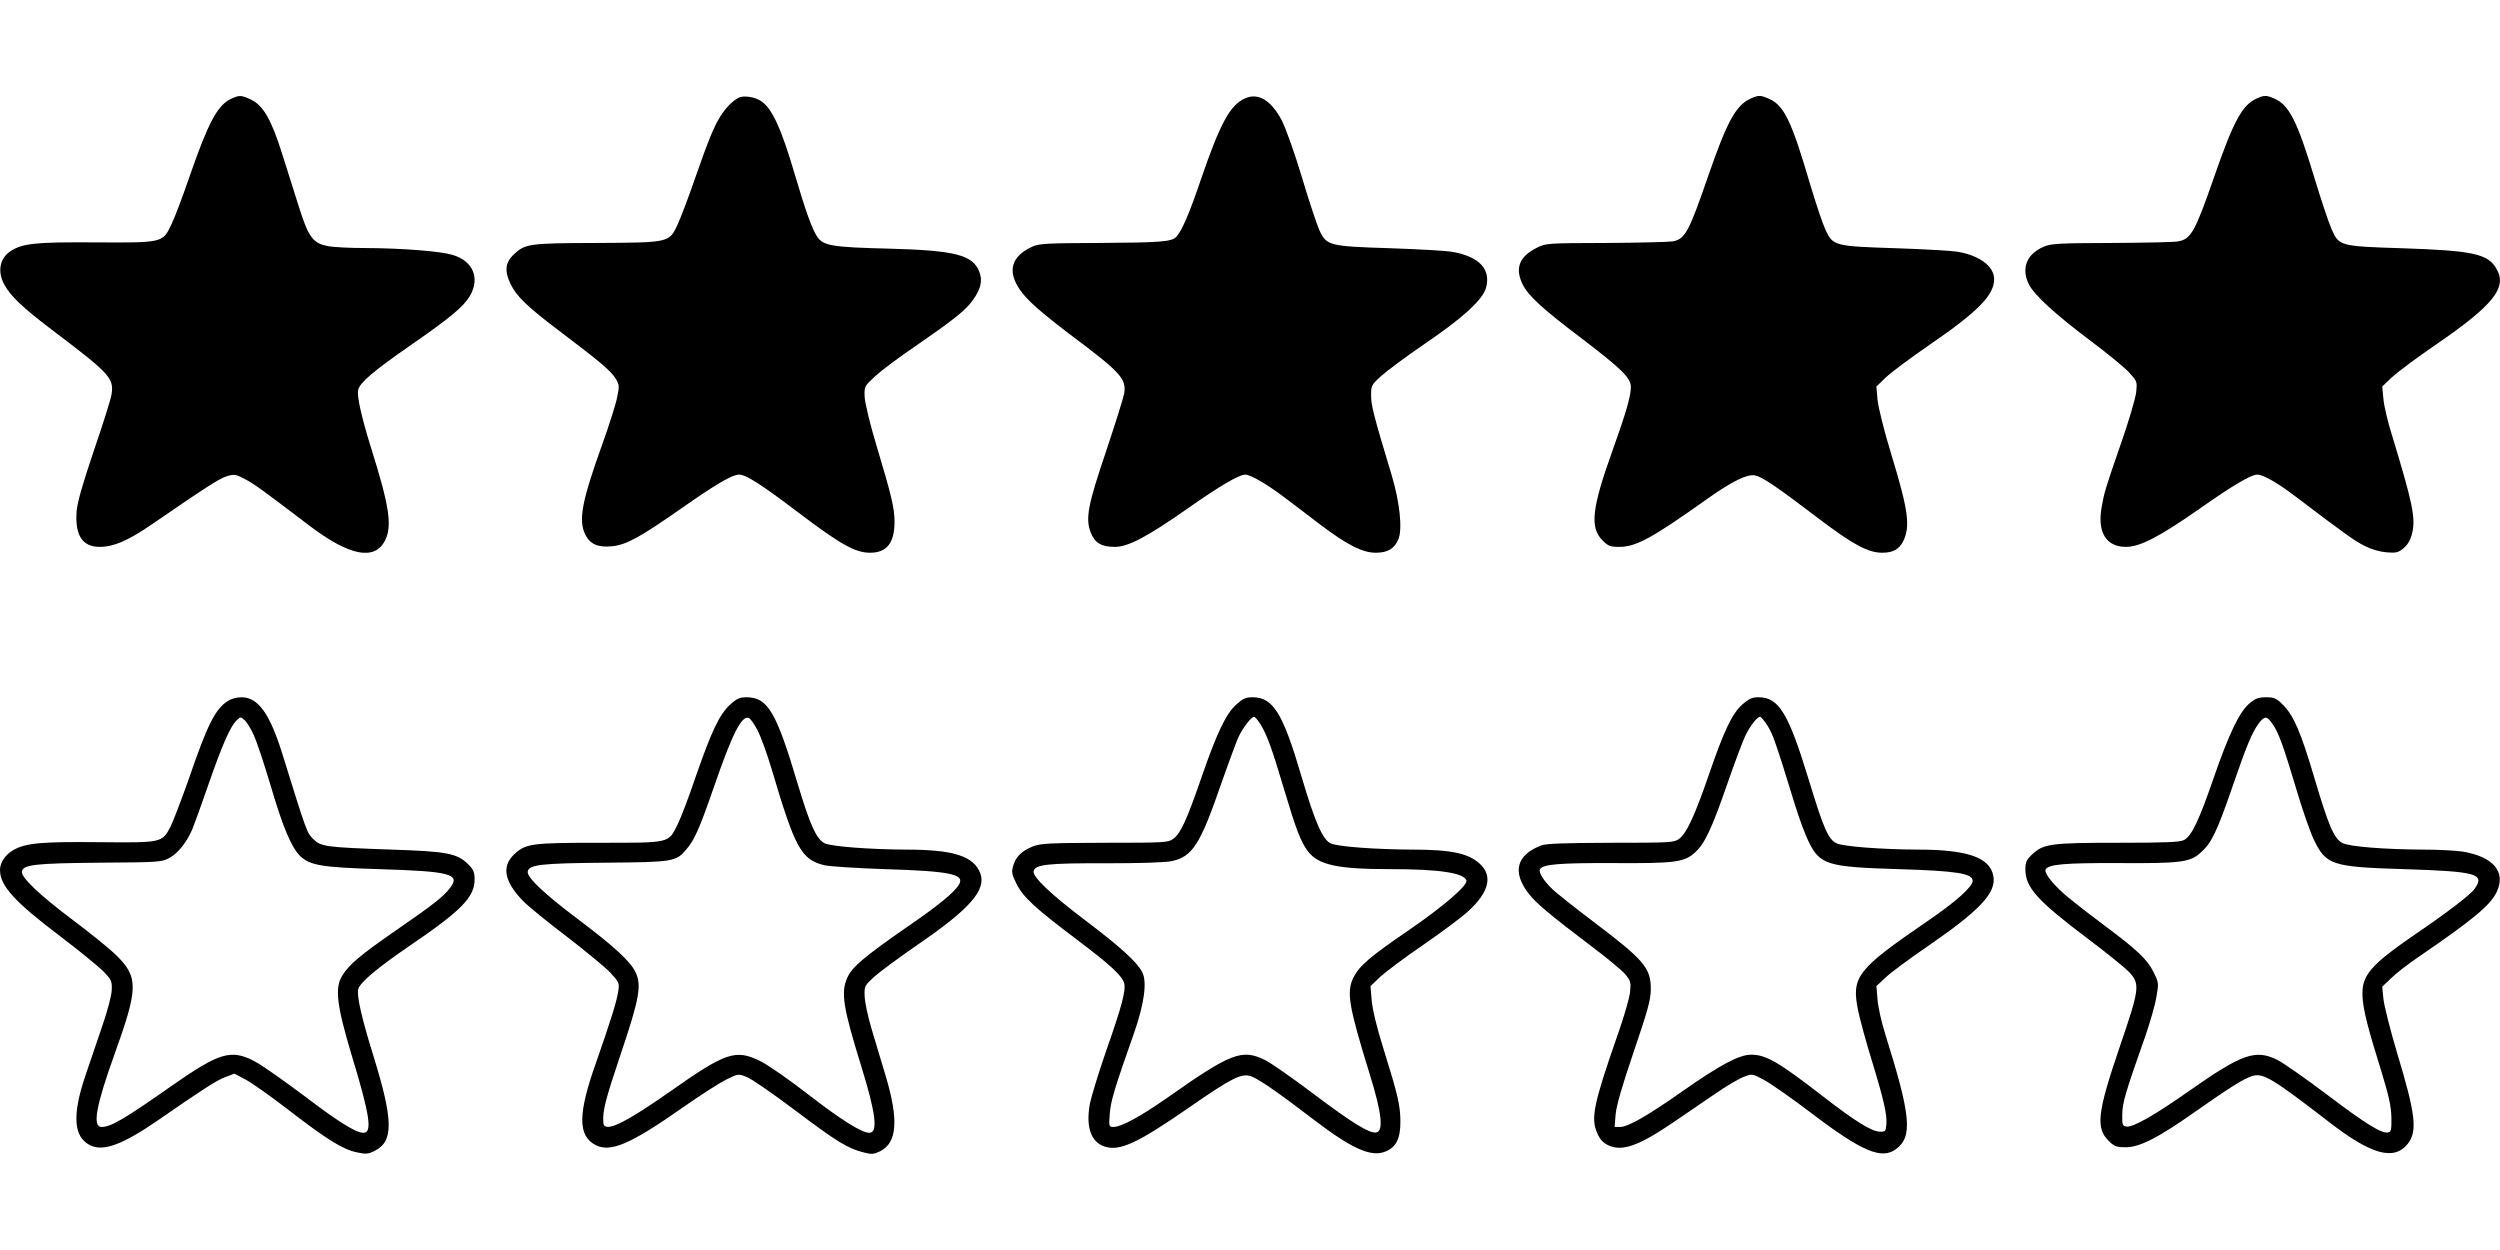 <?xml version="1.0" standalone="no"?>
<!DOCTYPE svg PUBLIC "-//W3C//DTD SVG 20010904//EN"
 "http://www.w3.org/TR/2001/REC-SVG-20010904/DTD/svg10.dtd">
<svg version="1.0" xmlns="http://www.w3.org/2000/svg"
 width="1280pt" height="640pt" viewBox="0 0 1280 640"
 preserveAspectRatio="xMidYMid meet">
<g transform="translate(0,640) scale(0.1,-0.1)"
fill="#000000" stroke="none">
<path d="M1181 5893 c-69 -34 -115 -122 -211 -398 -34 -99 -75 -209 -92 -243
-45 -96 -43 -95 -393 -93 -303 2 -370 -5 -431 -45 -55 -36 -68 -103 -33 -169
32 -60 90 -116 244 -233 299 -226 319 -248 306 -332 -4 -25 -45 -155 -91 -289
-60 -178 -84 -263 -88 -311 -8 -122 30 -180 119 -180 71 0 145 32 266 115 279
192 348 236 385 247 37 11 45 10 92 -15 48 -25 85 -52 331 -239 203 -154 333
-180 386 -76 38 74 23 176 -70 471 -50 161 -75 271 -67 301 9 38 79 97 265
226 206 143 274 199 307 255 53 91 16 179 -89 210 -64 19 -256 34 -443 35 -78
0 -166 4 -195 10 -76 14 -99 44 -148 199 -22 69 -61 192 -86 272 -55 176 -97
248 -158 278 -52 25 -62 25 -106 4z"/>
<path d="M3785 5901 c-30 -13 -70 -53 -97 -97 -34 -55 -62 -124 -130 -319 -32
-93 -72 -198 -88 -233 -44 -95 -40 -94 -420 -96 -343 -1 -361 -4 -420 -59 -43
-41 -48 -85 -16 -151 31 -64 86 -117 257 -246 196 -148 257 -199 280 -237 20
-32 21 -39 9 -96 -6 -34 -41 -143 -76 -241 -105 -292 -123 -388 -88 -462 24
-49 64 -68 136 -61 74 7 142 44 358 195 177 124 259 172 294 172 36 0 113 -50
306 -196 214 -162 289 -204 365 -204 85 0 125 50 125 158 0 71 -16 136 -91
386 -35 116 -60 221 -62 253 -2 55 -2 55 54 107 30 28 122 97 205 153 194 134
258 184 294 235 42 58 52 101 34 147 -34 86 -123 109 -464 118 -290 7 -335 15
-366 61 -26 39 -59 130 -114 317 -70 238 -117 341 -174 378 -30 20 -85 29
-111 18z"/>
<path d="M6374 5896 c-76 -34 -127 -128 -224 -411 -61 -180 -98 -265 -127
-297 -23 -26 -79 -30 -401 -32 -263 -1 -302 -3 -337 -19 -131 -59 -134 -162
-7 -285 32 -32 118 -102 192 -158 269 -201 297 -232 286 -308 -4 -23 -45 -153
-91 -291 -95 -280 -108 -348 -81 -420 21 -55 55 -75 124 -75 69 0 166 52 372
196 162 114 264 174 295 174 27 0 107 -46 195 -112 47 -35 131 -99 187 -142
140 -106 219 -146 287 -146 61 0 96 21 116 70 21 51 7 188 -34 325 -93 308
-106 359 -106 410 0 51 2 55 53 101 30 27 130 101 222 164 193 131 295 224
313 285 27 95 -32 160 -169 185 -30 6 -174 14 -319 19 -316 10 -328 13 -365
93 -13 29 -54 152 -90 273 -37 123 -82 249 -102 288 -55 104 -121 144 -189
113z"/>
<path d="M8965 5896 c-76 -33 -122 -116 -219 -397 -99 -287 -118 -323 -182
-335 -18 -3 -172 -7 -341 -8 -307 -1 -308 -1 -357 -26 -87 -44 -110 -103 -71
-184 28 -59 101 -126 302 -278 206 -157 253 -203 253 -249 0 -47 -24 -131 -94
-326 -106 -295 -117 -394 -51 -460 29 -29 39 -33 87 -33 84 0 167 45 448 245
130 92 204 128 245 121 37 -7 111 -57 325 -220 178 -135 255 -176 327 -176 54
0 86 17 107 58 38 77 27 159 -61 447 -37 121 -66 239 -70 278 l-6 68 49 47
c27 26 128 101 224 167 249 171 330 254 330 336 0 64 -72 119 -181 139 -30 6
-174 14 -319 19 -316 10 -325 12 -363 93 -14 30 -48 131 -76 224 -99 338 -137
417 -218 450 -39 17 -50 17 -88 0z"/>
<path d="M11555 5896 c-74 -32 -119 -114 -220 -406 -96 -276 -117 -314 -183
-326 -18 -4 -172 -7 -340 -8 -276 -1 -311 -3 -350 -20 -87 -38 -115 -112 -73
-194 28 -54 135 -152 312 -285 86 -64 176 -138 199 -163 42 -46 43 -47 37
-104 -4 -32 -38 -147 -76 -256 -85 -246 -87 -254 -101 -333 -22 -127 24 -201
125 -201 72 0 170 51 375 194 169 119 265 176 297 176 30 0 104 -42 196 -112
256 -194 302 -227 354 -253 35 -18 77 -30 113 -33 49 -4 60 -1 87 22 21 18 35
42 43 75 19 79 3 154 -104 506 -21 66 -40 148 -43 183 l-6 63 49 47 c28 26
127 100 222 165 302 207 372 296 312 394 -44 74 -123 90 -481 102 -318 10
-323 11 -361 97 -15 33 -54 151 -88 263 -88 291 -130 375 -207 407 -39 17 -50
17 -88 0z"/>
<path d="M1166 2811 c-65 -43 -104 -121 -200 -401 -38 -107 -80 -217 -94 -245
-43 -80 -45 -80 -365 -77 -293 3 -375 -4 -438 -40 -41 -23 -69 -64 -69 -102 0
-81 73 -162 310 -341 96 -73 195 -154 220 -179 41 -43 44 -49 42 -96 -1 -27
-22 -108 -48 -182 -25 -73 -64 -187 -86 -253 -69 -203 -62 -315 22 -358 68
-35 168 2 353 130 228 158 295 201 340 218 l47 18 53 -28 c30 -15 130 -85 223
-157 197 -152 279 -203 351 -218 46 -10 58 -9 90 7 99 48 98 155 -7 493 -59
190 -84 302 -76 335 9 35 97 109 267 225 264 180 329 247 329 338 0 36 -6 50
-33 77 -56 56 -110 66 -392 75 -339 12 -362 15 -401 54 -33 33 -32 29 -159
438 -64 205 -124 288 -208 288 -25 0 -54 -8 -71 -19z m134 -176 c15 -33 53
-148 85 -255 64 -218 108 -321 153 -364 51 -47 110 -57 402 -66 365 -11 419
-25 365 -95 -34 -46 -86 -86 -277 -218 -179 -124 -240 -174 -275 -231 -40 -63
-30 -151 50 -417 91 -299 104 -389 58 -389 -39 0 -130 57 -306 191 -104 78
-218 158 -253 176 -119 62 -179 44 -421 -125 -245 -172 -313 -212 -361 -212
-48 0 -29 107 67 374 123 342 123 395 1 512 -29 28 -125 106 -213 172 -170
127 -269 221 -263 250 7 35 67 42 396 45 307 2 318 3 359 24 44 24 89 80 118
148 9 22 46 123 81 225 72 207 112 298 144 330 21 21 22 21 42 3 12 -10 33
-45 48 -78z"/>
<path d="M3739 2793 c-55 -50 -95 -134 -175 -364 -36 -107 -79 -220 -95 -251
-48 -96 -35 -93 -399 -93 -348 0 -378 -4 -436 -58 -67 -62 -53 -140 44 -240
26 -27 126 -108 222 -181 96 -74 197 -157 224 -185 47 -51 48 -53 41 -99 -7
-49 -43 -162 -113 -362 -94 -264 -94 -376 -2 -423 76 -39 180 6 445 192 88 62
188 126 222 143 63 31 63 31 106 14 24 -9 137 -87 252 -174 212 -159 265 -192
349 -213 39 -10 50 -9 83 7 86 43 95 160 28 384 -21 69 -53 177 -72 240 -19
63 -35 139 -36 169 -2 52 -1 54 49 100 28 25 129 100 225 166 266 182 350 279
318 364 -34 88 -137 121 -380 121 -187 1 -382 16 -416 32 -42 20 -75 92 -138
302 -111 373 -154 446 -264 446 -33 0 -49 -7 -82 -37z m139 -131 c17 -32 49
-120 72 -197 121 -409 152 -466 271 -495 24 -6 163 -15 309 -20 333 -10 410
-26 381 -77 -21 -39 -103 -107 -271 -222 -212 -147 -277 -202 -301 -255 -35
-76 -23 -153 70 -453 75 -242 88 -343 42 -343 -39 0 -144 66 -311 195 -96 75
-207 152 -247 172 -126 62 -176 46 -457 -152 -247 -173 -344 -218 -347 -162
-4 60 9 111 88 347 98 290 110 358 75 426 -28 55 -111 131 -297 271 -169 127
-259 212 -253 241 7 35 67 42 396 45 350 3 363 5 416 68 42 49 68 108 141 319
95 275 142 368 179 354 8 -3 28 -31 44 -62z"/>
<path d="M6330 2793 c-53 -47 -101 -148 -180 -378 -74 -214 -105 -282 -143
-310 -27 -19 -42 -20 -350 -20 -283 -1 -327 -3 -367 -18 -58 -23 -88 -52 -102
-98 -10 -34 -8 -44 16 -93 33 -68 96 -126 302 -281 178 -134 240 -191 250
-230 9 -36 -12 -117 -94 -350 -38 -110 -75 -231 -82 -268 -21 -116 5 -194 75
-217 77 -26 169 17 428 196 221 154 273 180 321 164 37 -12 139 -82 324 -224
194 -148 293 -192 365 -162 55 22 77 66 77 151 0 84 -12 136 -85 370 -36 114
-58 207 -62 253 l-6 73 49 47 c28 26 127 100 222 165 94 65 198 142 231 173
105 97 125 179 58 241 -58 54 -146 73 -346 73 -188 1 -384 15 -418 32 -41 19
-81 111 -148 338 -96 328 -146 410 -252 410 -35 0 -50 -7 -83 -37z m123 -100
c34 -55 59 -124 122 -336 62 -208 85 -266 121 -315 54 -71 152 -92 422 -92
251 0 377 -19 390 -58 8 -25 -120 -134 -293 -253 -205 -140 -256 -185 -286
-245 -36 -75 -23 -147 84 -494 61 -196 72 -291 34 -298 -34 -7 -122 47 -320
196 -108 82 -222 161 -251 175 -118 58 -174 36 -506 -198 -132 -92 -229 -145
-269 -145 -23 0 -24 2 -19 68 5 66 25 131 124 412 53 151 68 264 42 313 -26
51 -113 130 -289 263 -179 135 -272 224 -267 253 7 35 72 42 369 41 176 0 306
4 338 11 105 22 146 85 250 386 38 109 79 219 90 245 23 50 67 108 82 108 5 0
19 -17 32 -37z"/>
<path d="M8923 2795 c-53 -45 -96 -135 -173 -360 -73 -212 -115 -302 -153
-330 -27 -19 -43 -20 -350 -20 -248 -1 -330 -4 -357 -14 -126 -49 -148 -135
-65 -244 38 -50 108 -109 322 -271 79 -59 157 -124 174 -144 28 -34 30 -42 25
-90 -2 -29 -32 -132 -67 -230 -120 -345 -135 -418 -101 -494 14 -32 29 -49 57
-62 70 -33 155 -3 330 116 61 41 157 107 214 146 57 40 124 79 148 88 43 17
44 17 101 -13 31 -16 142 -93 246 -172 259 -197 359 -239 433 -185 87 64 77
170 -53 584 -20 63 -39 146 -41 183 l-6 68 46 43 c24 24 123 97 218 162 267
184 351 273 335 359 -18 95 -132 135 -387 135 -187 1 -382 16 -415 32 -43 20
-66 72 -144 328 -103 339 -153 420 -256 420 -32 0 -49 -7 -81 -35z m127 -111
c27 -43 41 -82 140 -404 23 -74 55 -160 71 -191 58 -117 96 -128 459 -139 299
-9 380 -22 380 -60 0 -30 -88 -109 -237 -210 -357 -245 -385 -281 -349 -456 9
-44 40 -158 70 -255 61 -199 79 -278 74 -329 -3 -32 -5 -35 -35 -34 -42 2
-126 54 -286 178 -231 179 -295 216 -371 216 -61 0 -157 -51 -346 -183 -183
-129 -284 -187 -325 -187 l-28 0 5 64 c4 45 32 143 92 319 71 209 87 265 88
318 2 112 -32 152 -294 350 -90 68 -182 141 -206 163 -46 43 -77 90 -67 106
15 25 100 32 370 31 322 -2 369 4 424 55 49 44 85 120 166 354 37 107 79 218
92 245 26 52 60 95 75 95 5 0 22 -21 38 -46z"/>
<path d="M11519 2800 c-52 -42 -106 -155 -184 -380 -76 -221 -114 -301 -153
-321 -21 -11 -96 -14 -337 -14 -345 0 -383 -5 -441 -60 -28 -27 -34 -39 -34
-75 0 -94 59 -160 322 -358 97 -73 192 -150 212 -172 53 -59 50 -84 -48 -371
-119 -349 -128 -425 -56 -494 26 -25 39 -29 83 -29 72 0 166 48 352 179 179
126 254 173 297 186 56 16 100 -10 397 -239 214 -165 329 -196 399 -108 50 64
40 151 -54 462 -36 121 -68 247 -71 281 l-6 61 46 44 c25 25 88 73 139 108
278 190 369 265 401 333 49 103 -17 181 -175 207 -34 5 -124 10 -198 10 -201
1 -382 15 -417 34 -42 21 -71 88 -143 332 -70 236 -106 320 -161 375 -34 34
-45 39 -87 39 -38 0 -55 -6 -83 -30z m118 -109 c30 -44 55 -113 120 -331 30
-102 70 -217 89 -257 63 -132 92 -142 464 -153 373 -12 414 -24 360 -101 -23
-32 -147 -126 -325 -247 -66 -45 -141 -102 -167 -127 -113 -108 -111 -158 13
-555 40 -131 51 -181 53 -240 1 -64 -1 -75 -17 -78 -33 -7 -112 42 -312 193
-110 83 -225 163 -254 178 -113 56 -181 32 -452 -158 -176 -124 -288 -188
-321 -183 -21 3 -23 8 -22 63 1 60 16 111 118 400 25 72 51 163 57 202 12 68
12 72 -15 126 -30 63 -85 115 -256 242 -58 43 -138 105 -178 138 -75 61 -129
128 -118 146 16 26 98 33 371 32 322 -2 369 4 424 55 53 47 81 104 157 324 77
225 105 291 140 338 30 38 41 37 71 -7z"/>
</g>
</svg>
